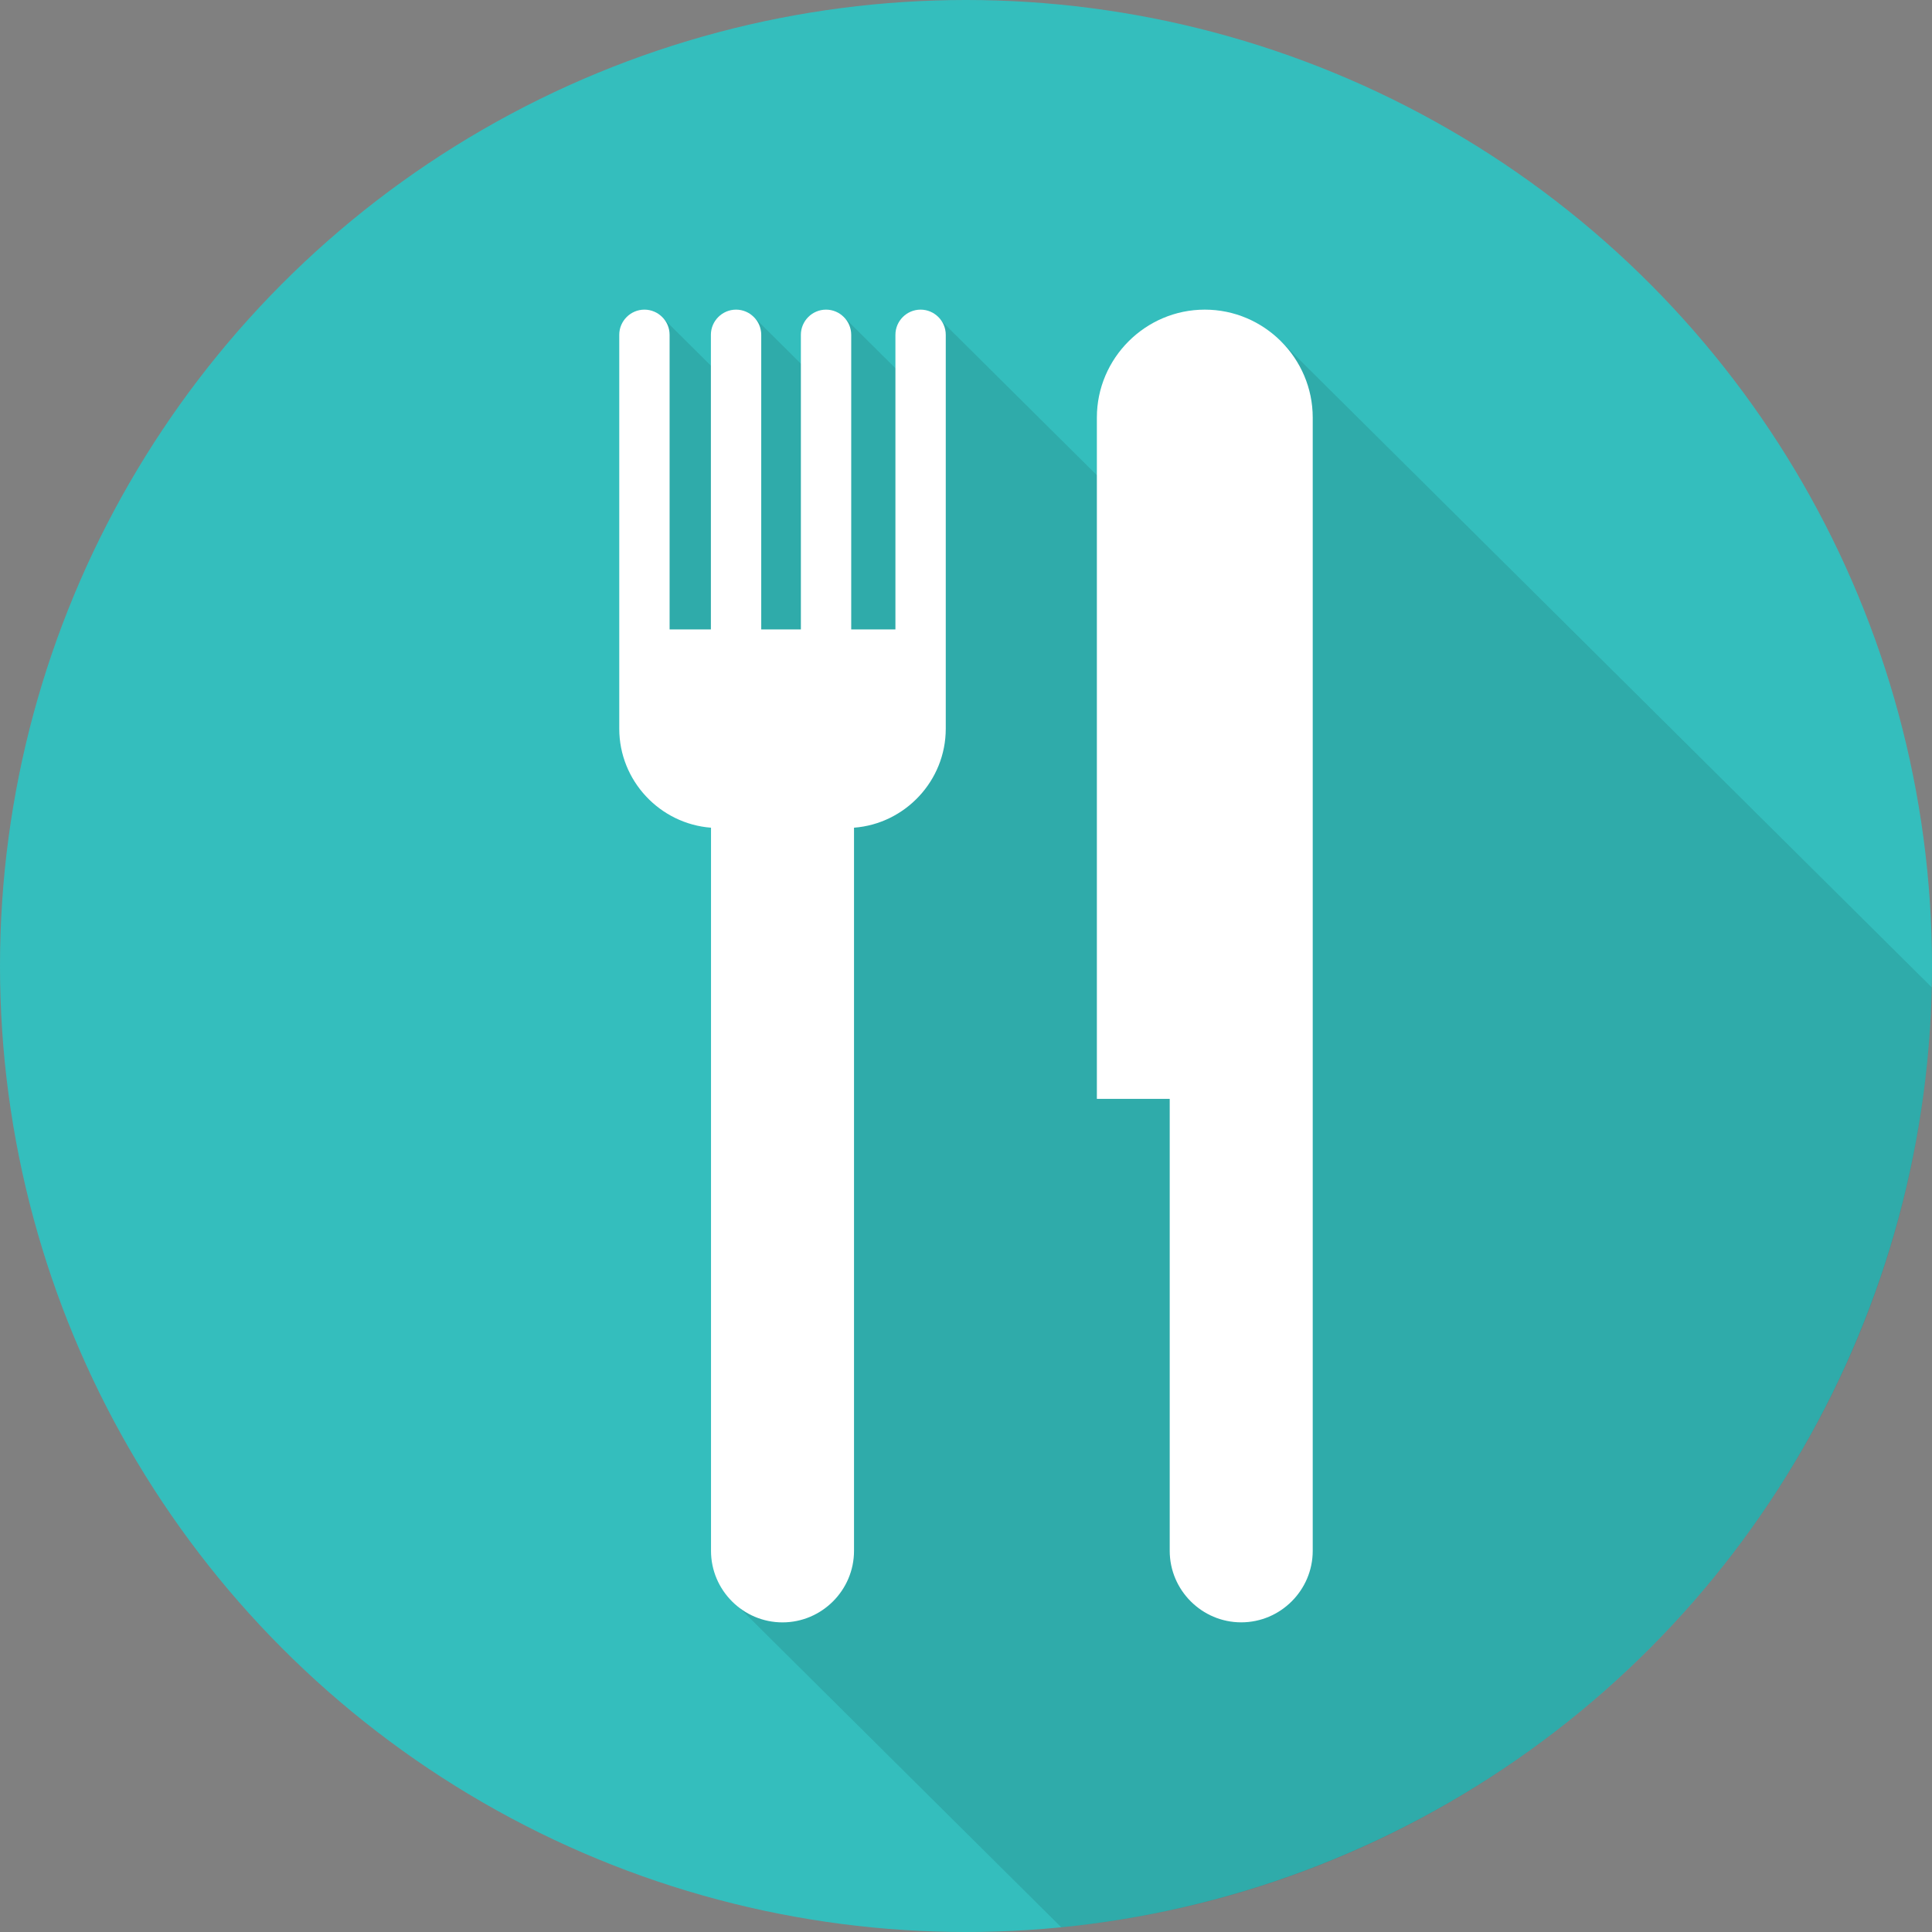 <svg xmlns="http://www.w3.org/2000/svg" xmlns:xlink="http://www.w3.org/1999/xlink" xmlns:xodm="http://www.corel.com/coreldraw/odm/2003" xml:space="preserve" width="40mm" height="40mm" style="shape-rendering:geometricPrecision; text-rendering:geometricPrecision; image-rendering:optimizeQuality; fill-rule:evenodd; clip-rule:evenodd" viewBox="0 0 1029.28 1029.28"><rect x="0" y="0" width="1029.28" height="1029.28" fill="#808080" stroke="none"/> <defs> <style type="text/css"> .fil0 {fill:#34BEBD} .fil2 {fill:white} .fil1 {fill:black;fill-opacity:0.102} </style> </defs> <g id="Capa_x0020_1">  <circle class="fil0" cx="514.64" cy="514.64" r="514.64"></circle> <path class="fil1" d="M682.6 181.98l346.54 344.03c-5.68,261.93 -207.04,475.64 -463.72,500.78l-171.35 -170.12 51.86 -479.53 41.13 -21.18 0.71 -12.8 -140.44 2.75 4.02 -178.28 27.39 27.2 12.93 12.83 8.79 -39.92 38.34 38.07 9.66 -38 42.53 42.22 -1.22 96.86 7.76 -139.91 86.84 86.21 57.22 -24.32 41.02 -46.9z"></path> </g> <g id="Capa_x0020_1_0">  <g id="_2445894835056"> <path class="fil2" d="M454.98 440.96l0 385.27c0,20.95 -17.14,38.1 -38.1,38.1l0 0c-20.95,0 -38.09,-17.14 -38.09,-38.1l0 -385.27c-27.24,-2.07 -48.88,-25 -48.88,-52.74l0 -44.14 0 -8.75 0 -156.96c0,-7.37 6.04,-13.41 13.41,-13.41l0 0c7.37,0 13.41,6.03 13.41,13.41l0 156.96 22 0 0 -156.96c0,-7.37 6.04,-13.41 13.41,-13.41l0 0c7.37,0 13.41,6.03 13.41,13.41l0 156.96 21.12 0 0 -156.96c0,-7.37 6.03,-13.41 13.41,-13.41l0 0c7.37,0 13.41,6.03 13.41,13.41l0 156.96 23.55 0 0 -156.96c0,-7.37 6.03,-13.41 13.41,-13.41l0 0c7.37,0 13.41,6.03 13.41,13.41l0 156.96 0 8.75 0 44.14c0,27.74 -21.64,50.67 -48.88,52.74z"></path> <path class="fil2" d="M623.18 585.43l-38.82 0 0 -362.97c0,-31.63 25.88,-57.5 57.5,-57.5 31.63,0 57.5,25.88 57.5,57.5l0 205.55 0 99.91 0 298.29c0,20.95 -17.14,38.1 -38.1,38.1l0 0c-20.95,0 -38.09,-17.14 -38.09,-38.1l0 -240.79z"></path> </g> </g> </svg>
